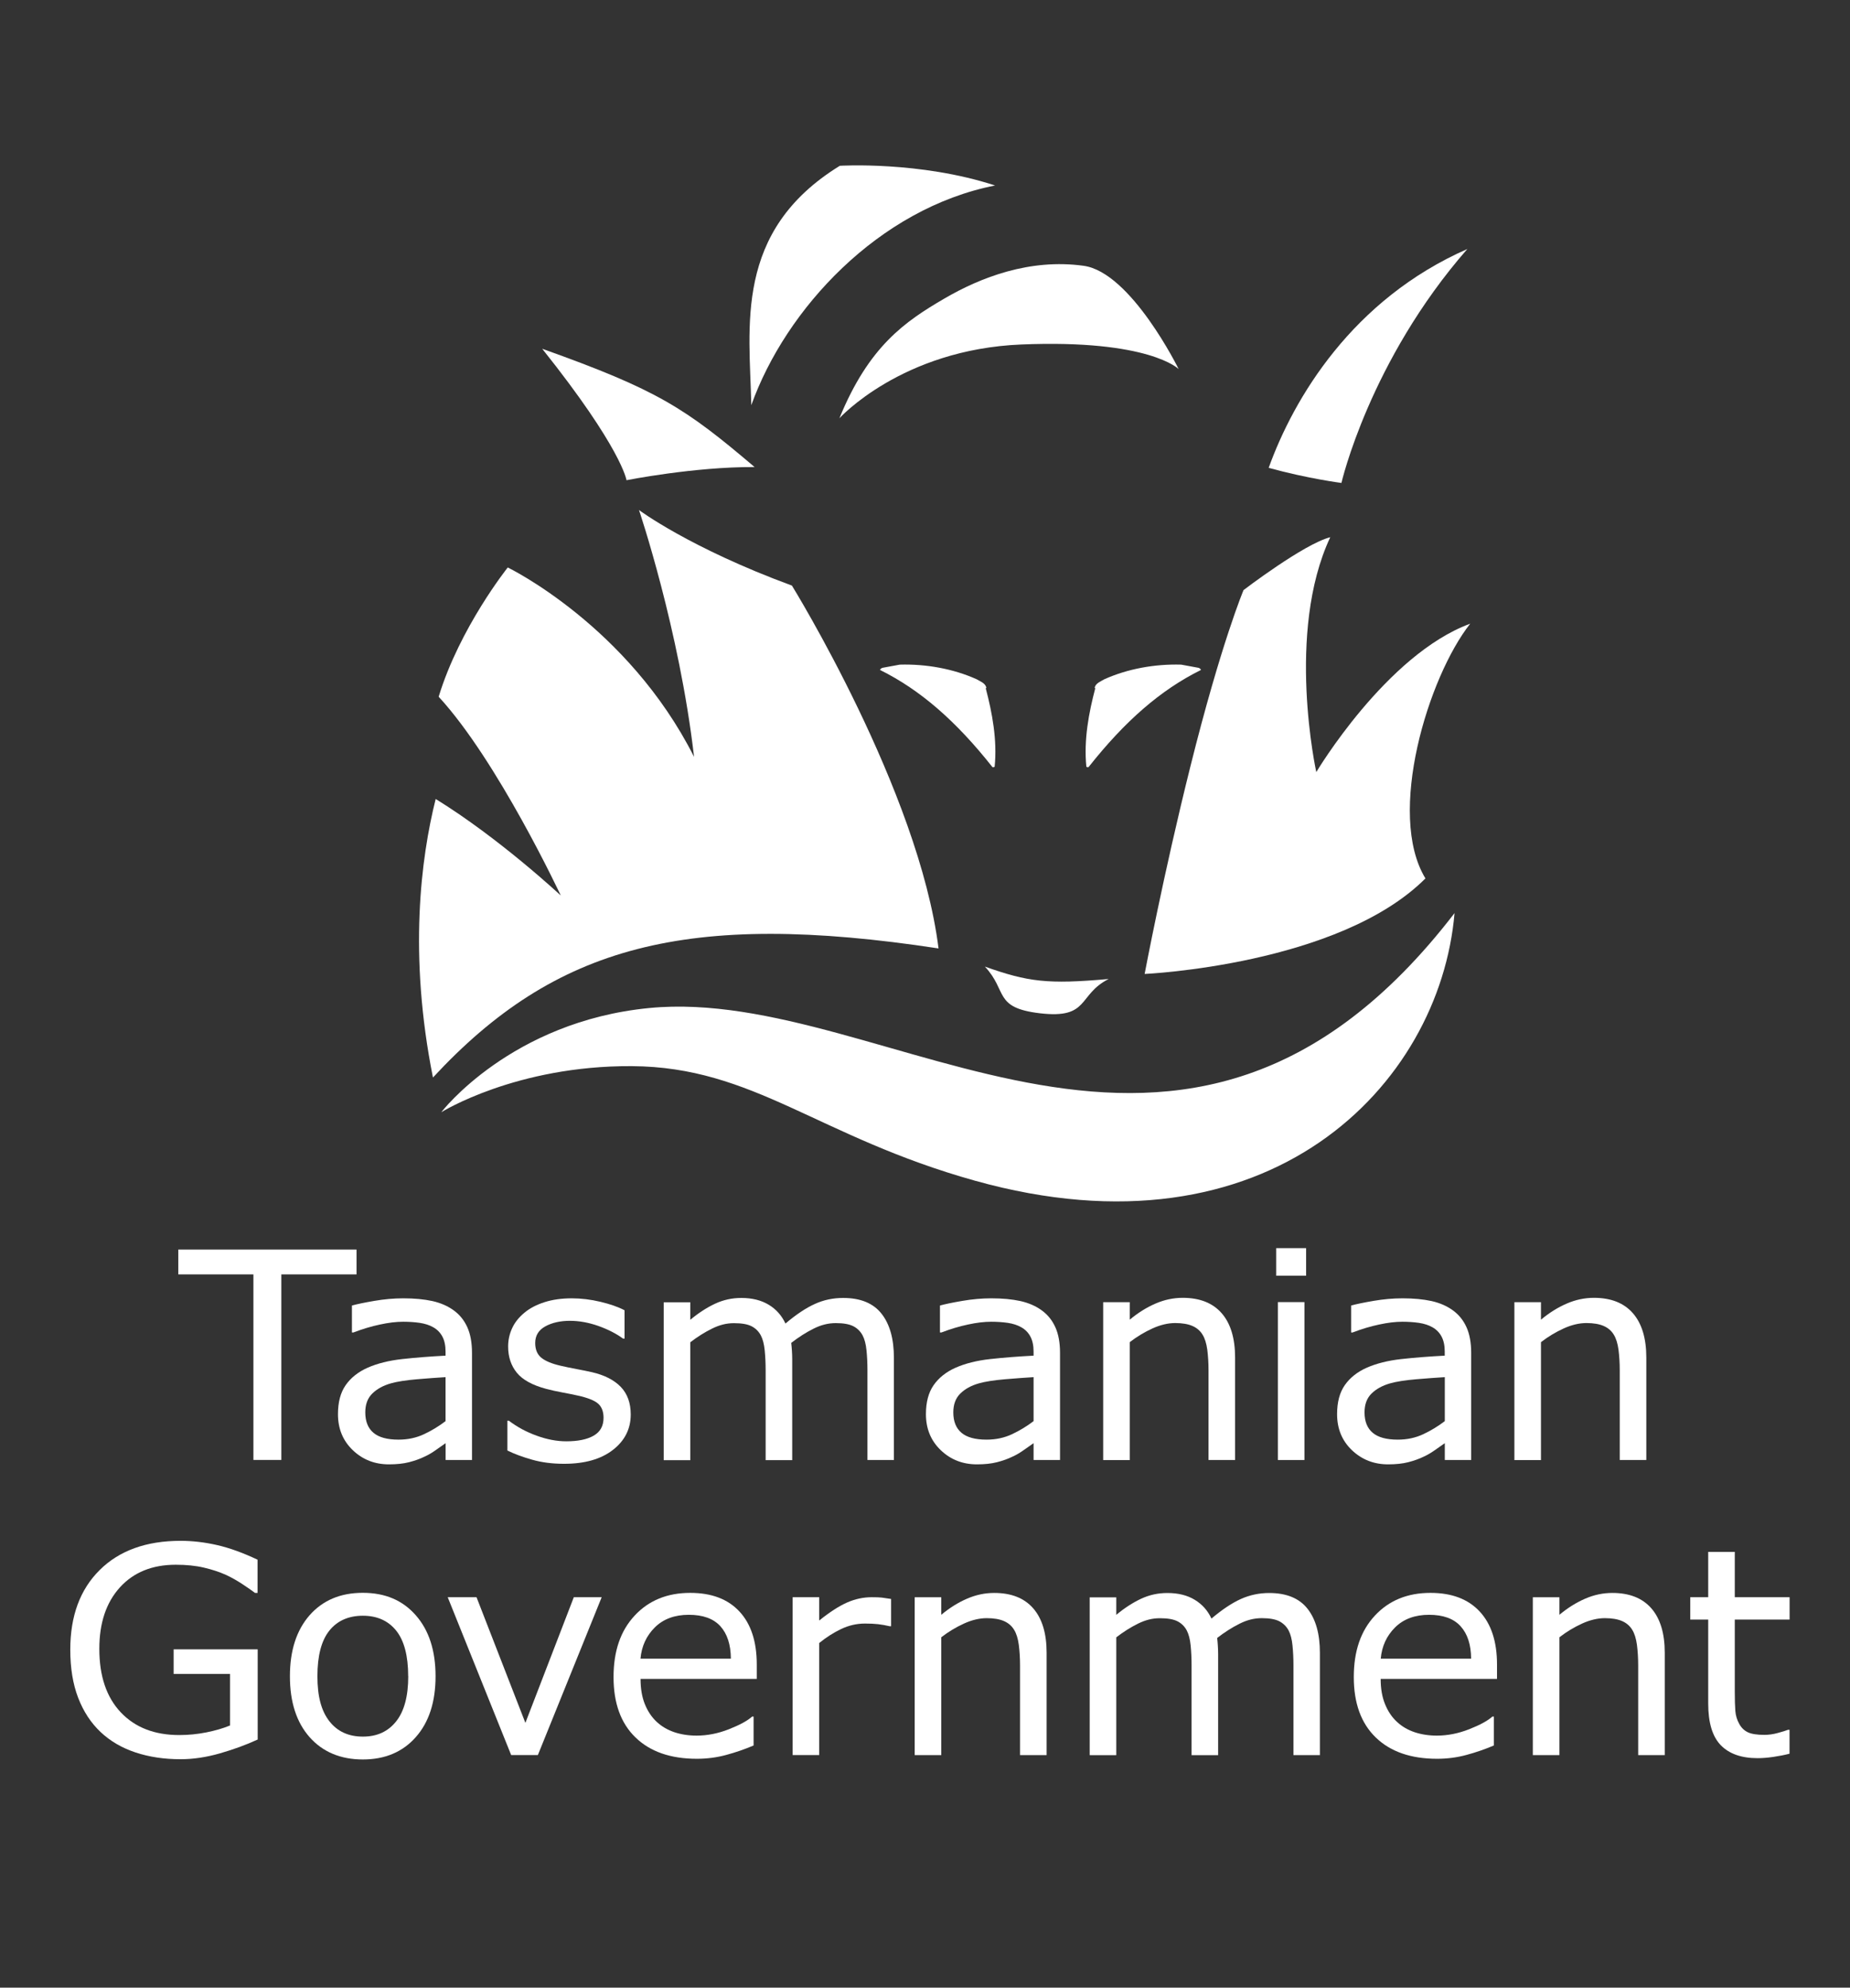 <?xml version="1.0" encoding="UTF-8"?>
<svg id="Layer_2" data-name="Layer 2" xmlns="http://www.w3.org/2000/svg" viewBox="0 0 298 320">
  <rect x="0" y="0" width="298" height="320" fill="#333333" stroke="none"/>
  <defs>
    <style>
      .cls-1 {
        fill: #fff;
      }
    </style>
  </defs>
  <g>
    <path class="cls-1" d="M158.63,155.61c6.96,2.47,10.12,2.88,19.96,2-5.03,2.53-3.02,6.47-11.08,5.52-7.53-.89-5.17-3.59-8.87-7.52Z"/>
    <g>
      <path class="cls-1" d="M100.92,77.32s-.73-5.08-13.58-21.17c18.66,6.65,23.02,9.55,34.21,19.04-9.73-.05-20.63,2.12-20.63,2.12Z"/>
      <path class="cls-1" d="M216.08,77.75s4.51-19.63,20.28-37.66c-18.48,8.11-27.94,23.96-32,35.23,6.32,1.74,11.72,2.43,11.72,2.43Z"/>
      <g>
        <path class="cls-1" d="M157.31,109.35c.57.35,1.38.6,1.57,1.34l-.09.14c1.03,3.91,1.86,8.26,1.43,12.6-.09.08-.29.14-.37.05-5.86-7.41-11.62-12.41-18.05-15.6-.15-.07.21-.35.37-.37l2.77-.51c4.27-.12,8.62.67,12.37,2.35h0Z"/>
        <path class="cls-1" d="M177.9,109.35c-.57.35-1.37.6-1.57,1.34l.09.14c-1.03,3.91-1.86,8.26-1.43,12.6.09.08.29.14.37.05,5.86-7.41,11.61-12.41,18.05-15.6.15-.07-.21-.35-.37-.37l-2.77-.51c-4.27-.12-8.62.67-12.37,2.35h0Z"/>
      </g>
      <path class="cls-1" d="M127.56,94.27s20.46,33.07,23.62,58.42c-40.58-6.18-61.74-.45-81.44,20.78-3.96-19.8-1.94-35.34.44-44.84,10.3,6.34,20.15,15.54,20.15,15.54,0,0-10.16-21.7-19.67-32,3.39-11.13,11.13-20.81,11.13-20.81,0,0,19.32,9.32,30.01,30.49-2.38-20.59-8.87-39.74-8.87-39.74,0,0,8.14,6.1,24.62,12.16Z"/>
      <path class="cls-1" d="M71.09,179.05s11.19-14.61,33.53-16.77c38.61-3.73,85.77,41.81,129.68-15.28-2.37,27.72-29.9,56.31-77.23,43.09-25.39-7.09-35.61-18.34-55.33-18.45-18.63-.1-30.64,7.41-30.64,7.41Z"/>
      <path class="cls-1" d="M214.28,86.49c-4.22,1.06-13.97,8.51-13.97,8.51,0,0-3.61,8.56-8.56,28.39-4.36,17.42-7.37,33.41-7.37,33.41,0,0,31.26-1.41,45.23-15.38-6.31-10.36.45-32.45,7.21-41.01-13.52,4.96-24.79,23.89-24.79,23.89,0,0-4.96-22.48,2.25-37.81Z"/>
      <path class="cls-1" d="M135.21,67.34s10.03-11.09,29.31-11.88c20.62-.85,25.34,3.96,25.34,3.96,0,0-7.66-15.58-15.31-16.63-8.66-1.2-16.6,1.87-22.44,5.28-6.34,3.7-12.15,7.66-16.9,19.27Z"/>
      <path class="cls-1" d="M135.28,26.69s12.87-.79,25.01,3.17c-18.75,3.7-33.73,19.87-39.27,35.37-.26-12.6-2.9-27.98,14.26-38.54Z"/>
    </g>
  </g>
  <g>
    <path class="cls-1" d="M57.42,205.17h-12.1v29.87h-4.5v-29.87h-12.1v-4h28.71v4Z"/>
    <path class="cls-1" d="M76.03,235.05h-4.25v-2.71c-.38.26-.89.62-1.54,1.08-.64.46-1.27.83-1.88,1.1-.71.35-1.53.64-2.46.88-.92.24-2.01.35-3.25.35-2.29,0-4.23-.76-5.82-2.28-1.59-1.52-2.39-3.45-2.39-5.8,0-1.93.41-3.48,1.24-4.67.83-1.19,2.01-2.13,3.54-2.81,1.55-.68,3.4-1.15,5.57-1.39,2.17-.24,4.5-.42,6.98-.55v-.66c0-.97-.17-1.77-.51-2.41-.34-.64-.83-1.14-1.47-1.5-.61-.35-1.33-.58-2.18-.71-.85-.12-1.74-.18-2.66-.18-1.12,0-2.37.15-3.75.45-1.38.29-2.81.72-4.28,1.28h-.23v-4.34c.83-.23,2.04-.48,3.62-.75,1.58-.27,3.13-.41,4.66-.41,1.79,0,3.35.15,4.68.44,1.33.3,2.48.8,3.45,1.51.96.7,1.68,1.6,2.18,2.71.5,1.11.75,2.48.75,4.12v17.25ZM71.77,228.79v-7.08c-1.3.08-2.84.19-4.61.34-1.77.15-3.17.37-4.2.66-1.23.35-2.22.89-2.98,1.63s-1.14,1.75-1.14,3.04c0,1.46.44,2.55,1.32,3.29.88.74,2.22,1.1,4.03,1.1,1.5,0,2.87-.29,4.12-.88,1.24-.58,2.4-1.29,3.46-2.1Z"/>
    <path class="cls-1" d="M101.6,227.72c0,2.32-.96,4.22-2.88,5.71-1.92,1.49-4.54,2.23-7.86,2.23-1.88,0-3.61-.22-5.18-.67-1.57-.45-2.89-.94-3.95-1.47v-4.8h.23c1.35,1.02,2.85,1.83,4.5,2.42,1.65.6,3.24.9,4.76.9,1.88,0,3.35-.3,4.41-.91,1.06-.61,1.59-1.56,1.59-2.87,0-1-.29-1.76-.86-2.27-.58-.52-1.68-.96-3.32-1.32-.61-.14-1.4-.3-2.38-.48-.98-.18-1.87-.38-2.67-.59-2.23-.59-3.81-1.46-4.74-2.6-.93-1.15-1.4-2.55-1.4-4.22,0-1.05.22-2.03.65-2.96.43-.93,1.09-1.75,1.97-2.48.85-.71,1.93-1.28,3.24-1.7,1.31-.42,2.78-.62,4.4-.62,1.52,0,3.05.19,4.61.56,1.55.37,2.85.82,3.88,1.36v4.57h-.23c-1.09-.8-2.42-1.48-3.98-2.04-1.56-.55-3.09-.83-4.6-.83s-2.88.3-3.96.9c-1.08.6-1.62,1.49-1.62,2.67,0,1.05.33,1.83.98,2.37.64.53,1.67.96,3.09,1.29.79.18,1.67.37,2.65.55.98.18,1.79.35,2.45.5,1.99.46,3.52,1.24,4.6,2.34,1.08,1.12,1.62,2.61,1.62,4.46Z"/>
    <path class="cls-1" d="M144.01,235.05h-4.28v-14.47c0-1.09-.05-2.15-.15-3.16-.1-1.02-.31-1.83-.63-2.43-.35-.65-.85-1.15-1.5-1.48-.65-.33-1.59-.5-2.82-.5s-2.4.3-3.59.9c-1.2.6-2.4,1.36-3.59,2.29.04.35.08.75.11,1.22.03.46.05.92.05,1.38v16.27h-4.28v-14.47c0-1.12-.05-2.19-.15-3.2-.1-1.01-.31-1.82-.63-2.42-.35-.65-.85-1.14-1.5-1.47-.65-.33-1.59-.49-2.82-.49s-2.34.29-3.52.87c-1.18.58-2.35,1.31-3.52,2.21v18.98h-4.28v-25.42h4.28v2.82c1.33-1.11,2.67-1.97,3.99-2.59,1.33-.62,2.74-.93,4.24-.93,1.73,0,3.2.37,4.4,1.09,1.21.73,2.1,1.74,2.7,3.03,1.73-1.46,3.31-2.51,4.73-3.15,1.42-.65,2.95-.97,4.57-.97,2.79,0,4.85.85,6.18,2.54,1.33,1.69,1.99,4.05,1.99,7.09v16.5Z"/>
    <path class="cls-1" d="M170.74,235.05h-4.25v-2.71c-.38.26-.89.62-1.54,1.08-.64.46-1.27.83-1.88,1.1-.71.35-1.53.64-2.46.88-.92.24-2.01.35-3.25.35-2.29,0-4.23-.76-5.82-2.28-1.59-1.52-2.39-3.45-2.39-5.8,0-1.93.41-3.48,1.24-4.67.83-1.19,2.01-2.13,3.54-2.81,1.55-.68,3.4-1.15,5.57-1.39,2.17-.24,4.5-.42,6.99-.55v-.66c0-.97-.17-1.77-.51-2.41-.34-.64-.83-1.14-1.47-1.5-.61-.35-1.33-.58-2.18-.71-.85-.12-1.74-.18-2.66-.18-1.12,0-2.38.15-3.75.45-1.38.29-2.81.72-4.28,1.28h-.23v-4.34c.83-.23,2.04-.48,3.62-.75,1.58-.27,3.13-.41,4.66-.41,1.79,0,3.35.15,4.68.44,1.33.3,2.48.8,3.45,1.51.96.7,1.68,1.6,2.18,2.71.5,1.11.75,2.48.75,4.12v17.25ZM166.49,228.79v-7.08c-1.3.08-2.84.19-4.61.34-1.77.15-3.17.37-4.2.66-1.23.35-2.22.89-2.98,1.63-.76.74-1.14,1.75-1.14,3.04,0,1.46.44,2.55,1.32,3.29.88.74,2.22,1.1,4.03,1.1,1.5,0,2.87-.29,4.12-.88,1.24-.58,2.4-1.29,3.46-2.1Z"/>
    <path class="cls-1" d="M198.95,235.05h-4.28v-14.47c0-1.17-.07-2.26-.2-3.29-.14-1.02-.39-1.82-.75-2.4-.38-.64-.93-1.11-1.64-1.42-.71-.31-1.64-.47-2.78-.47s-2.39.29-3.66.87c-1.27.58-2.5,1.31-3.66,2.21v18.98h-4.28v-25.42h4.28v2.82c1.33-1.11,2.71-1.97,4.14-2.59,1.43-.62,2.89-.93,4.39-.93,2.75,0,4.84.83,6.28,2.48,1.44,1.65,2.16,4.04,2.16,7.14v16.5Z"/>
    <path class="cls-1" d="M210.39,205.38h-4.82v-4.44h4.82v4.44ZM210.12,235.05h-4.28v-25.42h4.28v25.42Z"/>
    <path class="cls-1" d="M236.98,235.05h-4.25v-2.71c-.38.26-.89.62-1.54,1.08-.65.46-1.27.83-1.88,1.1-.71.35-1.53.64-2.46.88-.92.24-2.01.35-3.25.35-2.29,0-4.23-.76-5.83-2.28-1.59-1.52-2.39-3.45-2.39-5.8,0-1.93.41-3.48,1.24-4.67.83-1.19,2.01-2.13,3.54-2.81,1.55-.68,3.41-1.15,5.57-1.39,2.17-.24,4.5-.42,6.99-.55v-.66c0-.97-.17-1.77-.51-2.41-.34-.64-.83-1.14-1.47-1.5-.61-.35-1.33-.58-2.18-.71-.85-.12-1.74-.18-2.66-.18-1.12,0-2.37.15-3.75.45-1.38.29-2.81.72-4.28,1.28h-.23v-4.34c.83-.23,2.04-.48,3.62-.75,1.58-.27,3.13-.41,4.66-.41,1.79,0,3.35.15,4.68.44,1.33.3,2.48.8,3.45,1.51.96.7,1.68,1.6,2.18,2.71.5,1.11.75,2.48.75,4.12v17.25ZM232.73,228.79v-7.08c-1.3.08-2.84.19-4.61.34-1.77.15-3.17.37-4.2.66-1.23.35-2.22.89-2.98,1.63-.76.74-1.14,1.75-1.14,3.04,0,1.46.44,2.55,1.32,3.29.88.74,2.22,1.1,4.03,1.1,1.5,0,2.87-.29,4.12-.88,1.24-.58,2.4-1.29,3.46-2.1Z"/>
    <path class="cls-1" d="M265.19,235.05h-4.28v-14.47c0-1.17-.07-2.26-.2-3.29-.14-1.02-.39-1.82-.75-2.4-.38-.64-.93-1.11-1.64-1.42-.71-.31-1.64-.47-2.78-.47s-2.39.29-3.66.87c-1.27.58-2.5,1.31-3.66,2.21v18.98h-4.28v-25.42h4.28v2.82c1.33-1.11,2.71-1.97,4.14-2.59,1.43-.62,2.89-.93,4.39-.93,2.75,0,4.84.83,6.28,2.48,1.44,1.65,2.16,4.04,2.16,7.14v16.5Z"/>
    <path class="cls-1" d="M41.51,280.05c-1.85.85-3.87,1.59-6.06,2.22-2.19.63-4.31.95-6.36.95-2.64,0-5.06-.36-7.26-1.09-2.2-.73-4.07-1.82-5.62-3.28-1.56-1.47-2.77-3.31-3.62-5.52-.85-2.21-1.27-4.79-1.27-7.75,0-5.42,1.58-9.69,4.74-12.82,3.16-3.13,7.5-4.7,13.03-4.7,1.93,0,3.89.23,5.9.69,2.01.46,4.18,1.25,6.5,2.35v5.35h-.41c-.47-.36-1.15-.84-2.05-1.43-.9-.59-1.77-1.08-2.64-1.48-1.05-.47-2.23-.86-3.56-1.17-1.33-.31-2.83-.46-4.52-.46-3.79,0-6.79,1.22-9,3.65-2.21,2.44-3.31,5.73-3.31,9.89,0,4.38,1.15,7.79,3.46,10.23,2.31,2.44,5.45,3.65,9.42,3.65,1.46,0,2.91-.14,4.36-.43,1.45-.29,2.72-.66,3.81-1.11v-8.3h-9.08v-3.96h13.54v14.54Z"/>
    <path class="cls-1" d="M70.16,269.86c0,4.14-1.06,7.41-3.19,9.81-2.12,2.4-4.97,3.59-8.53,3.59s-6.45-1.2-8.57-3.59c-2.12-2.4-3.17-5.67-3.17-9.81s1.06-7.41,3.17-9.82c2.12-2.4,4.97-3.61,8.57-3.61s6.41,1.2,8.53,3.61c2.12,2.4,3.19,5.68,3.19,9.82ZM65.75,269.86c0-3.29-.65-5.74-1.93-7.34-1.29-1.6-3.08-2.4-5.37-2.4s-4.12.8-5.4,2.4c-1.28,1.6-1.92,4.05-1.92,7.34s.64,5.6,1.93,7.25c1.29,1.65,3.09,2.47,5.39,2.47s4.06-.82,5.36-2.45c1.3-1.63,1.95-4.05,1.95-7.27Z"/>
    <path class="cls-1" d="M96.92,257.14l-10.28,25.41h-4.3l-10.22-25.41h4.64l7.87,20.23,7.8-20.23h4.48Z"/>
    <path class="cls-1" d="M121.9,270.29h-18.72c0,1.56.23,2.92.7,4.08.47,1.16,1.12,2.11,1.93,2.86.79.73,1.73,1.27,2.81,1.64,1.08.36,2.28.55,3.58.55,1.73,0,3.47-.34,5.22-1.03,1.75-.69,3-1.37,3.74-2.04h.23v4.66c-1.44.61-2.91,1.12-4.41,1.52-1.5.41-3.08.62-4.73.62-4.22,0-7.51-1.14-9.87-3.42-2.37-2.28-3.55-5.52-3.55-9.73s1.13-7.46,3.4-9.9c2.27-2.44,5.25-3.66,8.95-3.66,3.43,0,6.07,1,7.93,3,1.86,2,2.79,4.85,2.79,8.53v2.32ZM117.73,267.02c-.02-2.25-.58-3.98-1.69-5.21-1.12-1.23-2.81-1.84-5.09-1.84s-4.11.68-5.47,2.03c-1.36,1.35-2.13,3.03-2.31,5.03h14.56Z"/>
    <path class="cls-1" d="M143.54,261.81h-.23c-.64-.15-1.26-.26-1.85-.33-.6-.07-1.31-.1-2.13-.1-1.32,0-2.59.29-3.82.87-1.23.58-2.41,1.34-3.55,2.26v18.04h-4.28v-25.41h4.28v3.75c1.7-1.37,3.2-2.33,4.49-2.9,1.3-.57,2.62-.85,3.97-.85.74,0,1.28.02,1.62.06.33.04.83.11,1.5.22v4.39Z"/>
    <path class="cls-1" d="M168.59,282.56h-4.28v-14.47c0-1.17-.07-2.26-.2-3.29-.14-1.02-.39-1.82-.75-2.4-.38-.64-.93-1.11-1.64-1.42-.71-.31-1.64-.47-2.78-.47s-2.39.29-3.66.87c-1.27.58-2.5,1.31-3.66,2.21v18.97h-4.28v-25.41h4.28v2.82c1.33-1.11,2.71-1.97,4.14-2.59,1.43-.62,2.89-.93,4.39-.93,2.75,0,4.84.83,6.28,2.48,1.44,1.65,2.16,4.04,2.16,7.14v16.5Z"/>
    <path class="cls-1" d="M212.63,282.56h-4.28v-14.47c0-1.09-.05-2.14-.15-3.16-.1-1.02-.31-1.83-.63-2.44-.35-.65-.85-1.14-1.5-1.48-.65-.33-1.59-.5-2.82-.5s-2.4.3-3.59.9c-1.2.6-2.4,1.36-3.6,2.29.05.35.08.75.11,1.22.03.46.05.92.05,1.38v16.27h-4.28v-14.47c0-1.12-.05-2.19-.15-3.2-.1-1.01-.31-1.81-.63-2.42-.35-.65-.85-1.14-1.5-1.47-.65-.33-1.59-.49-2.82-.49s-2.34.29-3.52.87c-1.17.58-2.35,1.31-3.51,2.21v18.97h-4.28v-25.41h4.28v2.82c1.33-1.11,2.67-1.97,3.99-2.59,1.33-.62,2.74-.93,4.24-.93,1.73,0,3.2.36,4.4,1.09,1.21.73,2.11,1.74,2.7,3.03,1.73-1.46,3.31-2.51,4.73-3.15,1.42-.64,2.95-.97,4.57-.97,2.79,0,4.85.85,6.18,2.54,1.33,1.69,1.99,4.05,1.99,7.09v16.5Z"/>
    <path class="cls-1" d="M241.13,270.29h-18.73c0,1.56.23,2.92.71,4.08.47,1.16,1.12,2.11,1.94,2.86.79.73,1.72,1.27,2.81,1.64,1.08.36,2.28.55,3.58.55,1.73,0,3.47-.34,5.22-1.03,1.75-.69,3-1.37,3.74-2.04h.23v4.66c-1.44.61-2.91,1.12-4.41,1.52-1.5.41-3.08.62-4.73.62-4.22,0-7.51-1.14-9.87-3.42-2.37-2.28-3.55-5.52-3.55-9.73s1.13-7.46,3.4-9.9c2.27-2.44,5.25-3.66,8.95-3.66,3.43,0,6.07,1,7.93,3,1.86,2,2.79,4.85,2.79,8.53v2.32ZM236.97,267.02c-.02-2.25-.58-3.98-1.7-5.21-1.11-1.23-2.81-1.84-5.08-1.84s-4.11.68-5.47,2.03c-1.36,1.35-2.13,3.03-2.31,5.03h14.56Z"/>
    <path class="cls-1" d="M268.16,282.56h-4.28v-14.47c0-1.17-.07-2.26-.2-3.29-.14-1.02-.39-1.82-.75-2.4-.38-.64-.93-1.11-1.64-1.42-.71-.31-1.64-.47-2.78-.47s-2.39.29-3.66.87c-1.27.58-2.5,1.31-3.66,2.21v18.97h-4.28v-25.41h4.28v2.82c1.33-1.11,2.71-1.97,4.14-2.59,1.42-.62,2.89-.93,4.39-.93,2.74,0,4.84.83,6.28,2.48,1.44,1.65,2.16,4.04,2.16,7.14v16.5Z"/>
    <path class="cls-1" d="M288.27,282.33c-.8.21-1.68.38-2.63.52-.95.14-1.79.2-2.54.2-2.59,0-4.57-.7-5.92-2.09-1.35-1.4-2.02-3.63-2.02-6.71v-13.51h-2.89v-3.6h2.89v-7.3h4.28v7.3h8.83v3.6h-8.83v11.58c0,1.33.03,2.38.09,3.13.06.75.27,1.45.64,2.1.33.61.79,1.05,1.37,1.33.58.28,1.48.42,2.67.42.7,0,1.43-.1,2.18-.31.76-.21,1.3-.37,1.64-.51h.23v3.85Z"/>
  </g>
</svg>